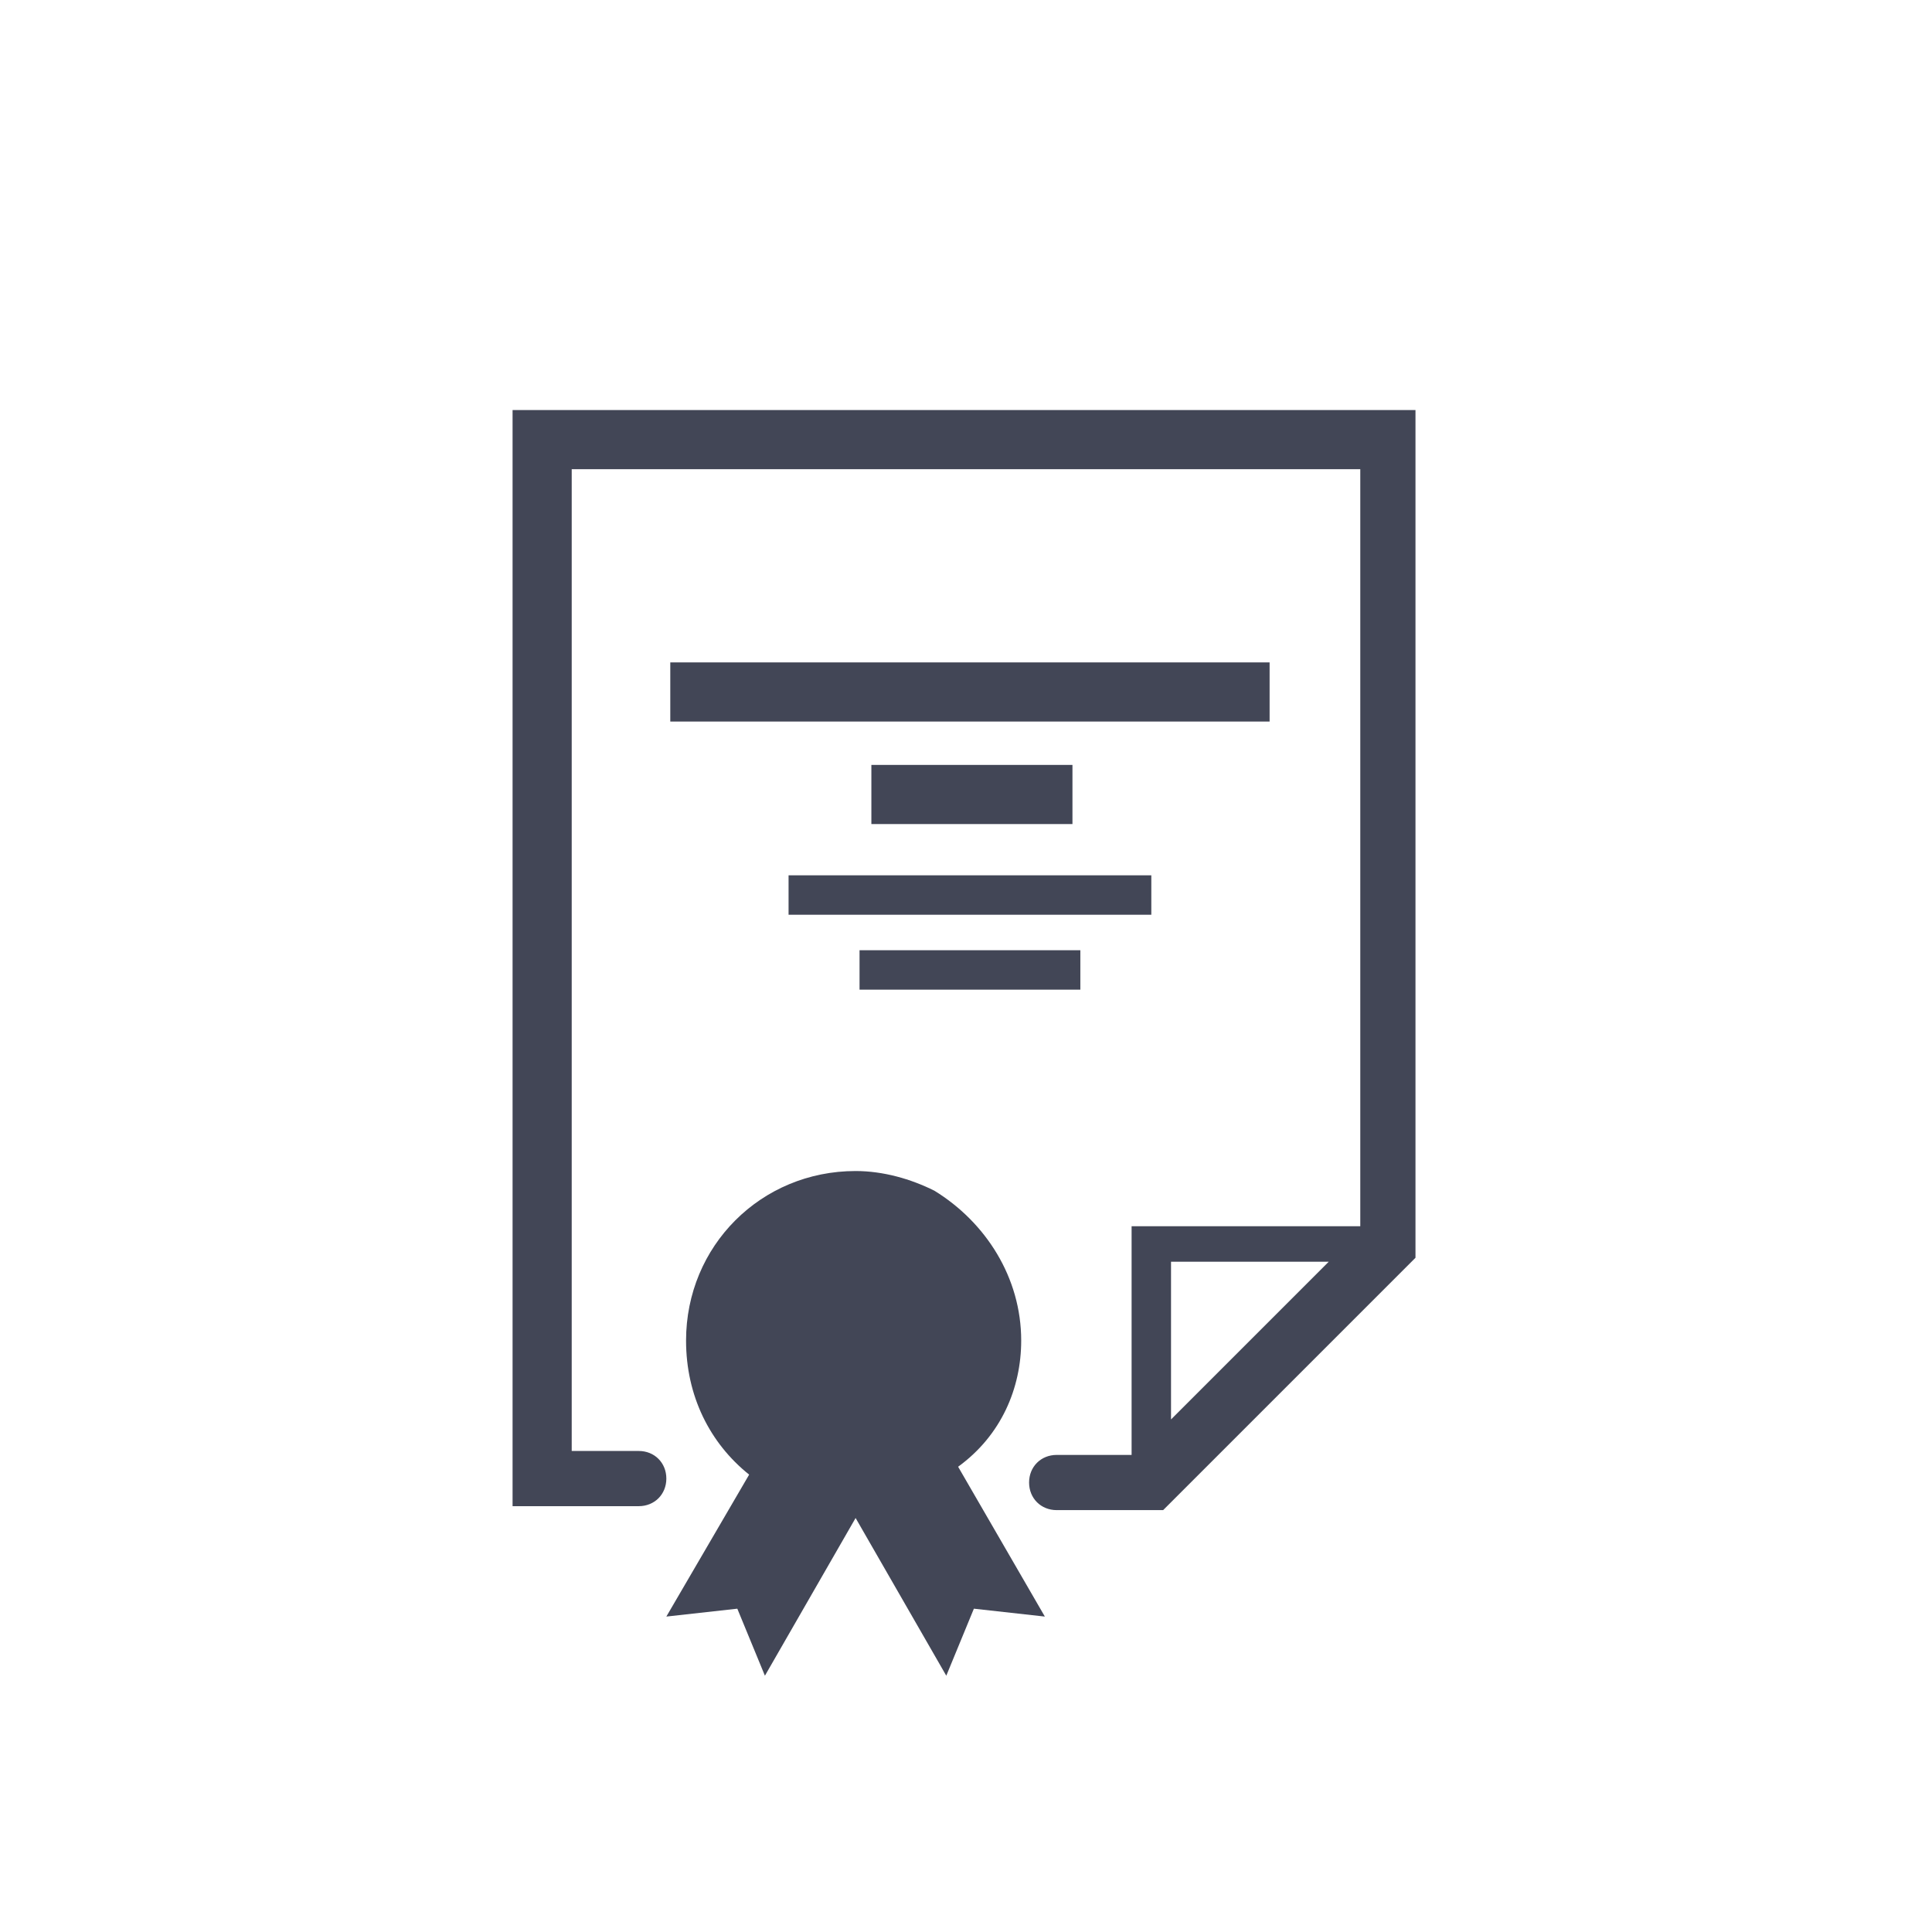 <?xml version="1.0" encoding="utf-8"?>
<!-- Generator: Adobe Illustrator 27.4.1, SVG Export Plug-In . SVG Version: 6.00 Build 0)  -->
<svg version="1.1" id="Ebene_1" xmlns="http://www.w3.org/2000/svg" xmlns:xlink="http://www.w3.org/1999/xlink" x="0px" y="0px"
	 viewBox="0 0 49 49" style="enable-background:new 0 0 49 49;" xml:space="preserve">
<style type="text/css">
	.st0{fill:#424656;}
</style>
<g>
	<path class="st0" d="M13,10.4v27.8h3.2c0.4,0,0.7-0.3,0.7-0.7c0-0.4-0.3-0.7-0.7-0.7h-1.7V11.9h20v19.2h-5.8v5.8h-1.9
		c-0.4,0-0.7,0.3-0.7,0.7c0,0.4,0.3,0.7,0.7,0.7h2.7l6.4-6.4V10.4H13z M33.7,32l-4,4v-4H33.7z"/>
	<rect x="17" y="16.8" class="st0" width="15.2" height="1.5"/>
	<rect x="22.1" y="19.4" class="st0" width="5.1" height="1.5"/>
	<rect x="20" y="22.2" class="st0" width="9.2" height="1"/>
	<rect x="21.8" y="24.1" class="st0" width="5.6" height="1"/>
	<path class="st0" d="M25.9,34c0-1.6-0.9-3-2.2-3.8c-0.6-0.3-1.3-0.5-2-0.5c0,0,0,0,0,0c0,0,0,0,0,0c-2.4,0-4.3,1.9-4.3,4.3
		c0,1.4,0.6,2.6,1.6,3.4L16.9,41l1.8-0.2l0.7,1.7l2.3-4l2.3,4l0.7-1.7l1.8,0.2l-2.2-3.8C25.4,36.4,25.9,35.2,25.9,34z"/>
</g>
</svg>
